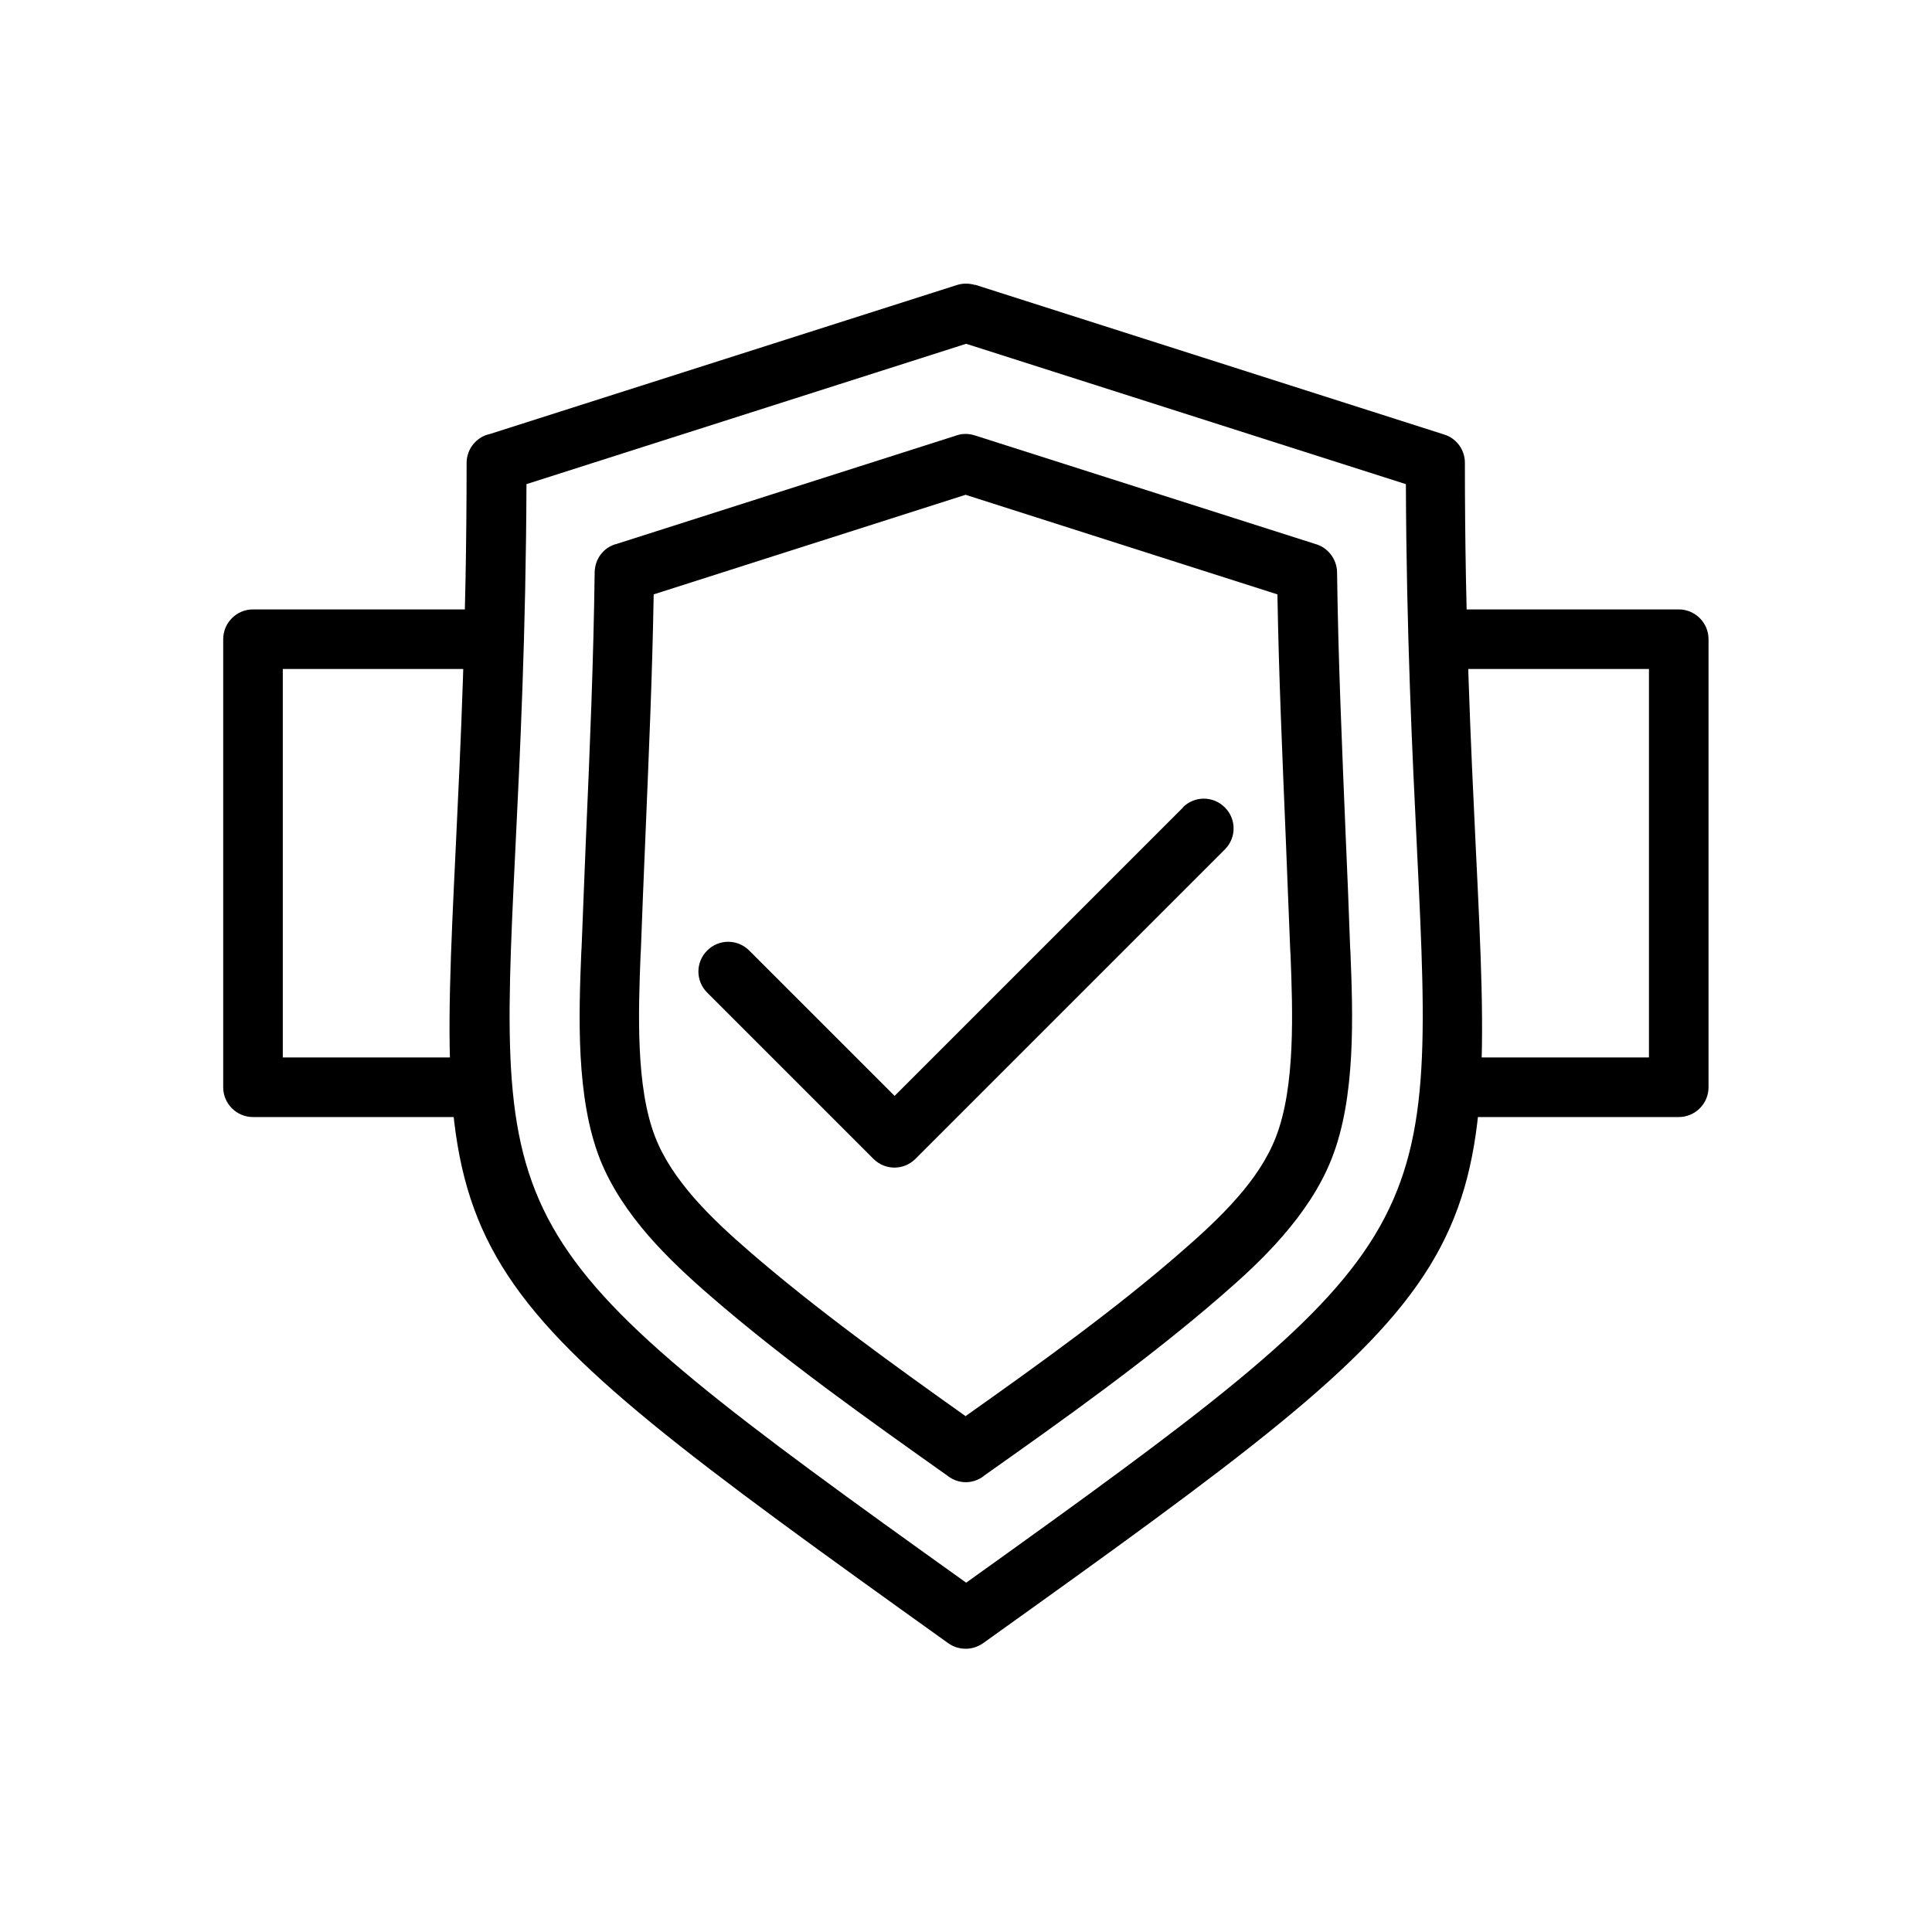 <?xml version="1.0" encoding="UTF-8"?>
<!-- Uploaded to: ICON Repo, www.svgrepo.com, Generator: ICON Repo Mixer Tools -->
<svg fill="#000000" width="800px" height="800px" version="1.1" viewBox="144 144 512 512" xmlns="http://www.w3.org/2000/svg">
 <g>
  <path d="m399.96 275.1-82.727 26.418c-0.367 21.844-1.328 43.246-2.215 64.719-0.441 9.891-0.812 19.852-1.18 29.52l-0.074 1.105c-0.59 15.203-1.328 35.273 3.91 48.559 2.215 5.684 5.902 10.996 10.109 15.867 4.5 5.164 9.668 9.891 14.684 14.242 17.637 15.277 37.785 29.812 57.414 43.762 19.703-13.949 39.852-28.41 57.414-43.762 5.019-4.356 10.184-9.078 14.684-14.242 4.281-4.871 7.894-10.184 10.109-15.867 5.238-13.355 4.5-33.43 3.91-48.559l-0.074-1.105c-0.367-9.594-0.812-19.555-1.18-29.52-0.887-21.477-1.844-42.875-2.215-64.719l-82.727-26.418zm-92.836 13.137 90.402-28.855c1.477-0.516 3.172-0.516 4.797 0l90.254 28.781c3.246 0.887 5.684 3.91 5.758 7.453 0.297 23.172 1.328 46.492 2.289 69.961 0.441 9.668 0.812 19.41 1.18 29.594l0.074 1.105c0.664 16.605 1.477 38.594-5.019 54.906-2.953 7.453-7.602 14.242-12.914 20.367-5.094 5.902-10.848 11.145-16.309 15.867-19.48 16.898-41.547 32.617-62.875 47.672l-0.148 0.148c-2.656 1.992-6.348 2.141-9.223 0.074l-0.297-0.223c-21.328-15.129-43.391-30.773-62.875-47.672-5.461-4.723-11.145-9.961-16.309-15.867-5.312-6.125-9.961-12.914-12.914-20.367-6.422-16.309-5.609-38.301-4.945-54.906l0.074-1.105c0.367-10.109 0.812-19.852 1.18-29.594 1.031-23.469 1.992-46.715 2.289-69.961 0.074-3.32 2.141-6.348 5.461-7.379z"/>
  <path d="m402.4 219.46 124.35 39.703c3.32 1.031 5.461 4.133 5.461 7.453 0 42.875 1.625 75.641 2.879 101.91 5.461 112.02 5.535 113.65-130.62 210.98-2.879 1.992-6.566 1.844-9.223-0.074-135.93-97.266-135.86-98.812-130.47-210.84 1.254-26.344 2.879-59.109 2.879-101.91 0-3.762 2.656-6.938 6.199-7.676l123.76-39.48c1.625-0.516 3.32-0.441 4.797 0zm114.16 52.84-116.52-37.195-116.52 37.195c-0.148 39.629-1.699 71.289-2.953 96.969-4.945 102.43-5.094 105.09 119.48 194.16 124.57-89.145 124.42-91.805 119.48-194.16-1.254-25.68-2.805-57.34-2.953-96.969z"/>
  <path d="m457.45 357.97c3.098-3.098 8.043-3.098 11.145 0 3.098 3.098 3.098 8.043 0 11.145l-81.988 81.988c-3.098 3.098-8.043 3.098-11.145 0l-44.055-44.055c-3.098-3.098-3.098-8.043 0-11.145 3.098-3.098 8.043-3.098 11.145 0l38.523 38.523 76.453-76.453z"/>
  <path d="m271.63 424.24c4.356 0 7.894 3.543 7.894 7.894 0 4.356-3.543 7.894-7.894 7.894h-60.586c-4.356 0-7.894-3.543-7.894-7.894v-118.74c0-4.356 3.543-7.894 7.894-7.894h62.434c4.356 0 7.894 3.543 7.894 7.894 0 4.356-3.543 7.894-7.894 7.894h-54.535v102.95h52.691zm254.82-102.95c-4.356 0-7.894-3.543-7.894-7.894 0-4.356 3.543-7.894 7.894-7.894h62.434c4.356 0 7.894 3.543 7.894 7.894v118.74c0 4.356-3.543 7.894-7.894 7.894h-60.586c-4.356 0-7.894-3.543-7.894-7.894 0-4.356 3.543-7.894 7.894-7.894h52.691v-102.95h-54.535z"/>
 </g>
</svg>